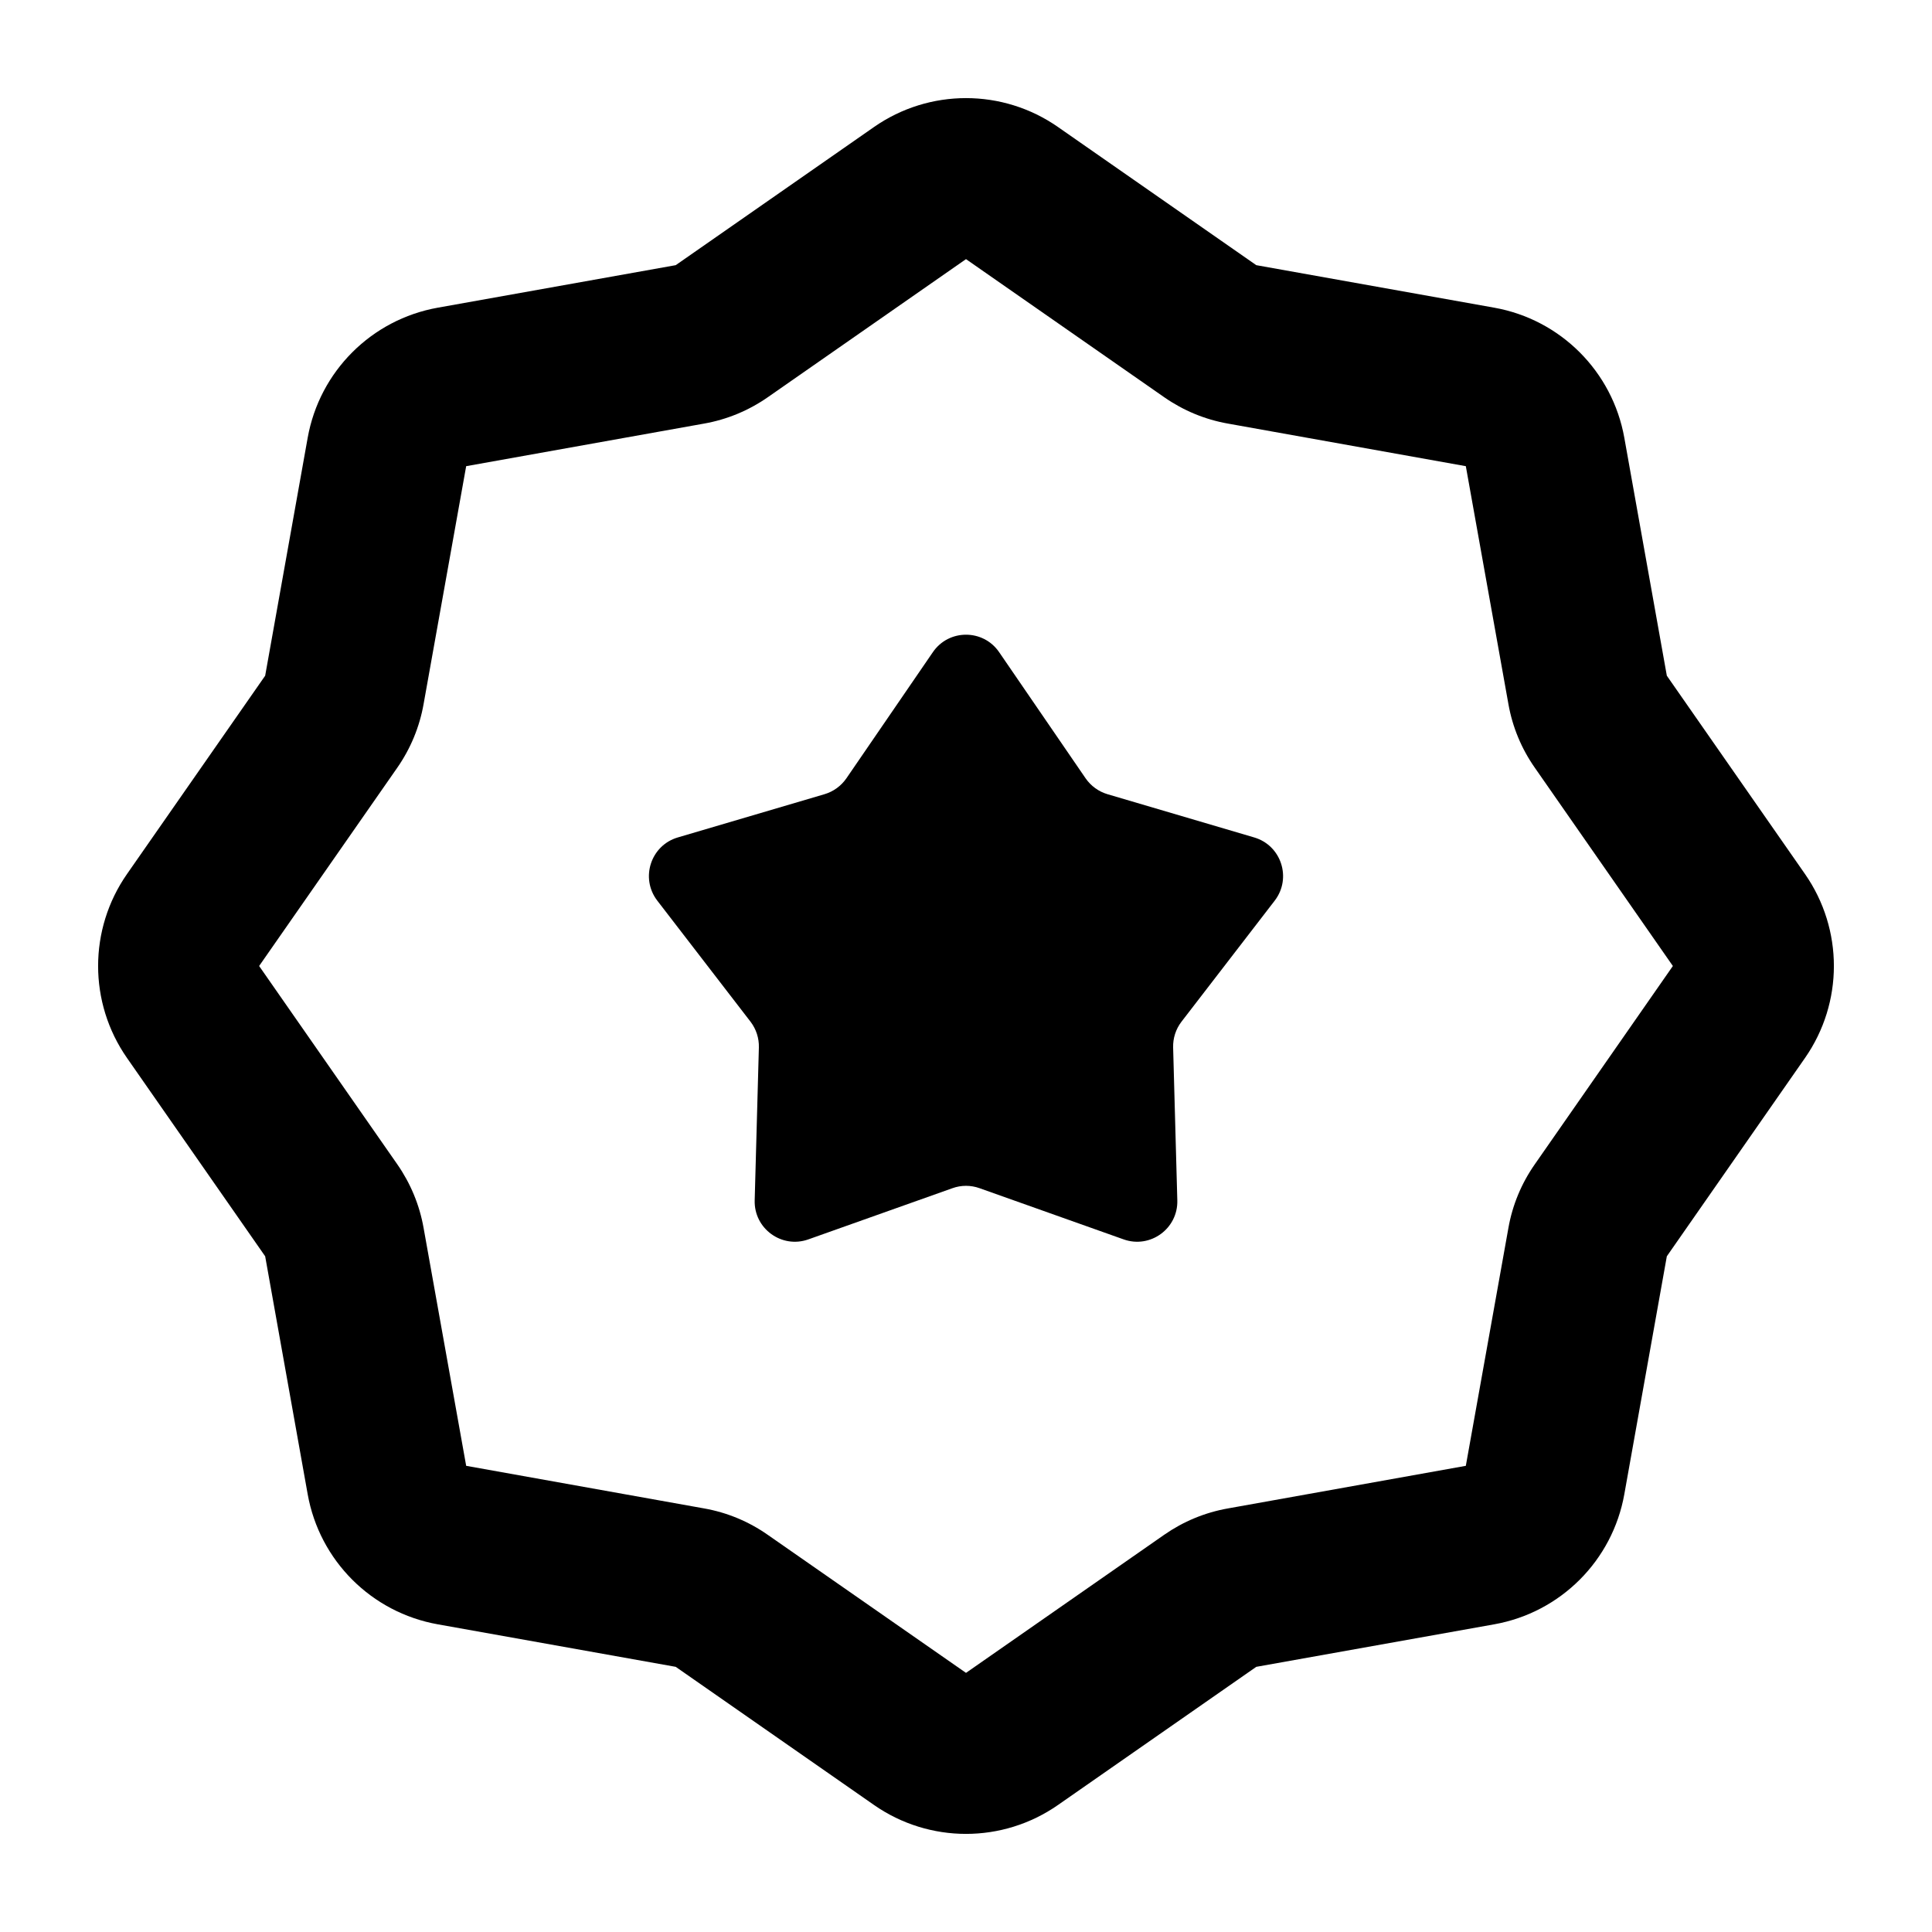 <svg width="24" height="24" viewBox="0 0 24 24" fill="none" xmlns="http://www.w3.org/2000/svg" class="icon-sm"><path fill-rule="evenodd" clip-rule="evenodd" d="M12 3.219L14.463 4.935C14.7 5.1 14.97 5.212 15.254 5.262L18.209 5.791L18.738 8.746C18.788 9.03 18.9 9.3 19.066 9.537L20.781 12L19.066 14.463C18.9 14.7 18.788 14.97 18.738 15.254L18.209 18.209L15.255 18.738C14.97 18.788 14.7 18.9 14.463 19.065L12 20.781L9.537 19.066C9.3 18.9 9.03 18.788 8.746 18.738L5.791 18.209L5.262 15.254C5.212 14.97 5.1 14.7 4.935 14.463L3.219 12L4.935 9.537C5.1 9.3 5.212 9.03 5.262 8.746L5.791 5.791L8.746 5.262C9.03 5.212 9.3 5.1 9.537 4.935L12 3.219ZM13.143 1.578C12.456 1.099 11.544 1.099 10.857 1.578L8.394 3.294L5.439 3.822C4.614 3.969 3.969 4.614 3.822 5.439L3.294 8.394L1.578 10.857C1.099 11.544 1.099 12.456 1.578 13.143L3.294 15.606L3.822 18.561C3.969 19.386 4.614 20.031 5.439 20.178L8.394 20.706L10.857 22.422C11.544 22.901 12.456 22.901 13.143 22.422L15.606 20.706L18.561 20.178C19.386 20.031 20.031 19.386 20.178 18.561L20.706 15.606L22.422 13.143C22.901 12.456 22.901 11.544 22.422 10.857L20.706 8.394L20.178 5.439C20.031 4.615 19.386 3.969 18.561 3.822L15.606 3.294L13.143 1.578Z" fill="currentColor"></path><path d="M11.588 8.102C11.786 7.812 12.214 7.812 12.412 8.102L13.486 9.669C13.552 9.764 13.647 9.833 13.758 9.866L15.58 10.403C15.917 10.502 16.049 10.909 15.835 11.188L14.676 12.693C14.606 12.785 14.57 12.897 14.573 13.012L14.625 14.911C14.635 15.262 14.289 15.514 13.958 15.396L12.168 14.76C12.059 14.721 11.941 14.721 11.832 14.76L10.042 15.396C9.711 15.514 9.365 15.262 9.375 14.911L9.427 13.012C9.43 12.897 9.394 12.785 9.324 12.693L8.165 11.188C7.951 10.909 8.083 10.502 8.42 10.403L10.242 9.866C10.353 9.833 10.448 9.764 10.514 9.669L11.588 8.102Z" fill="currentColor"></path></svg>
